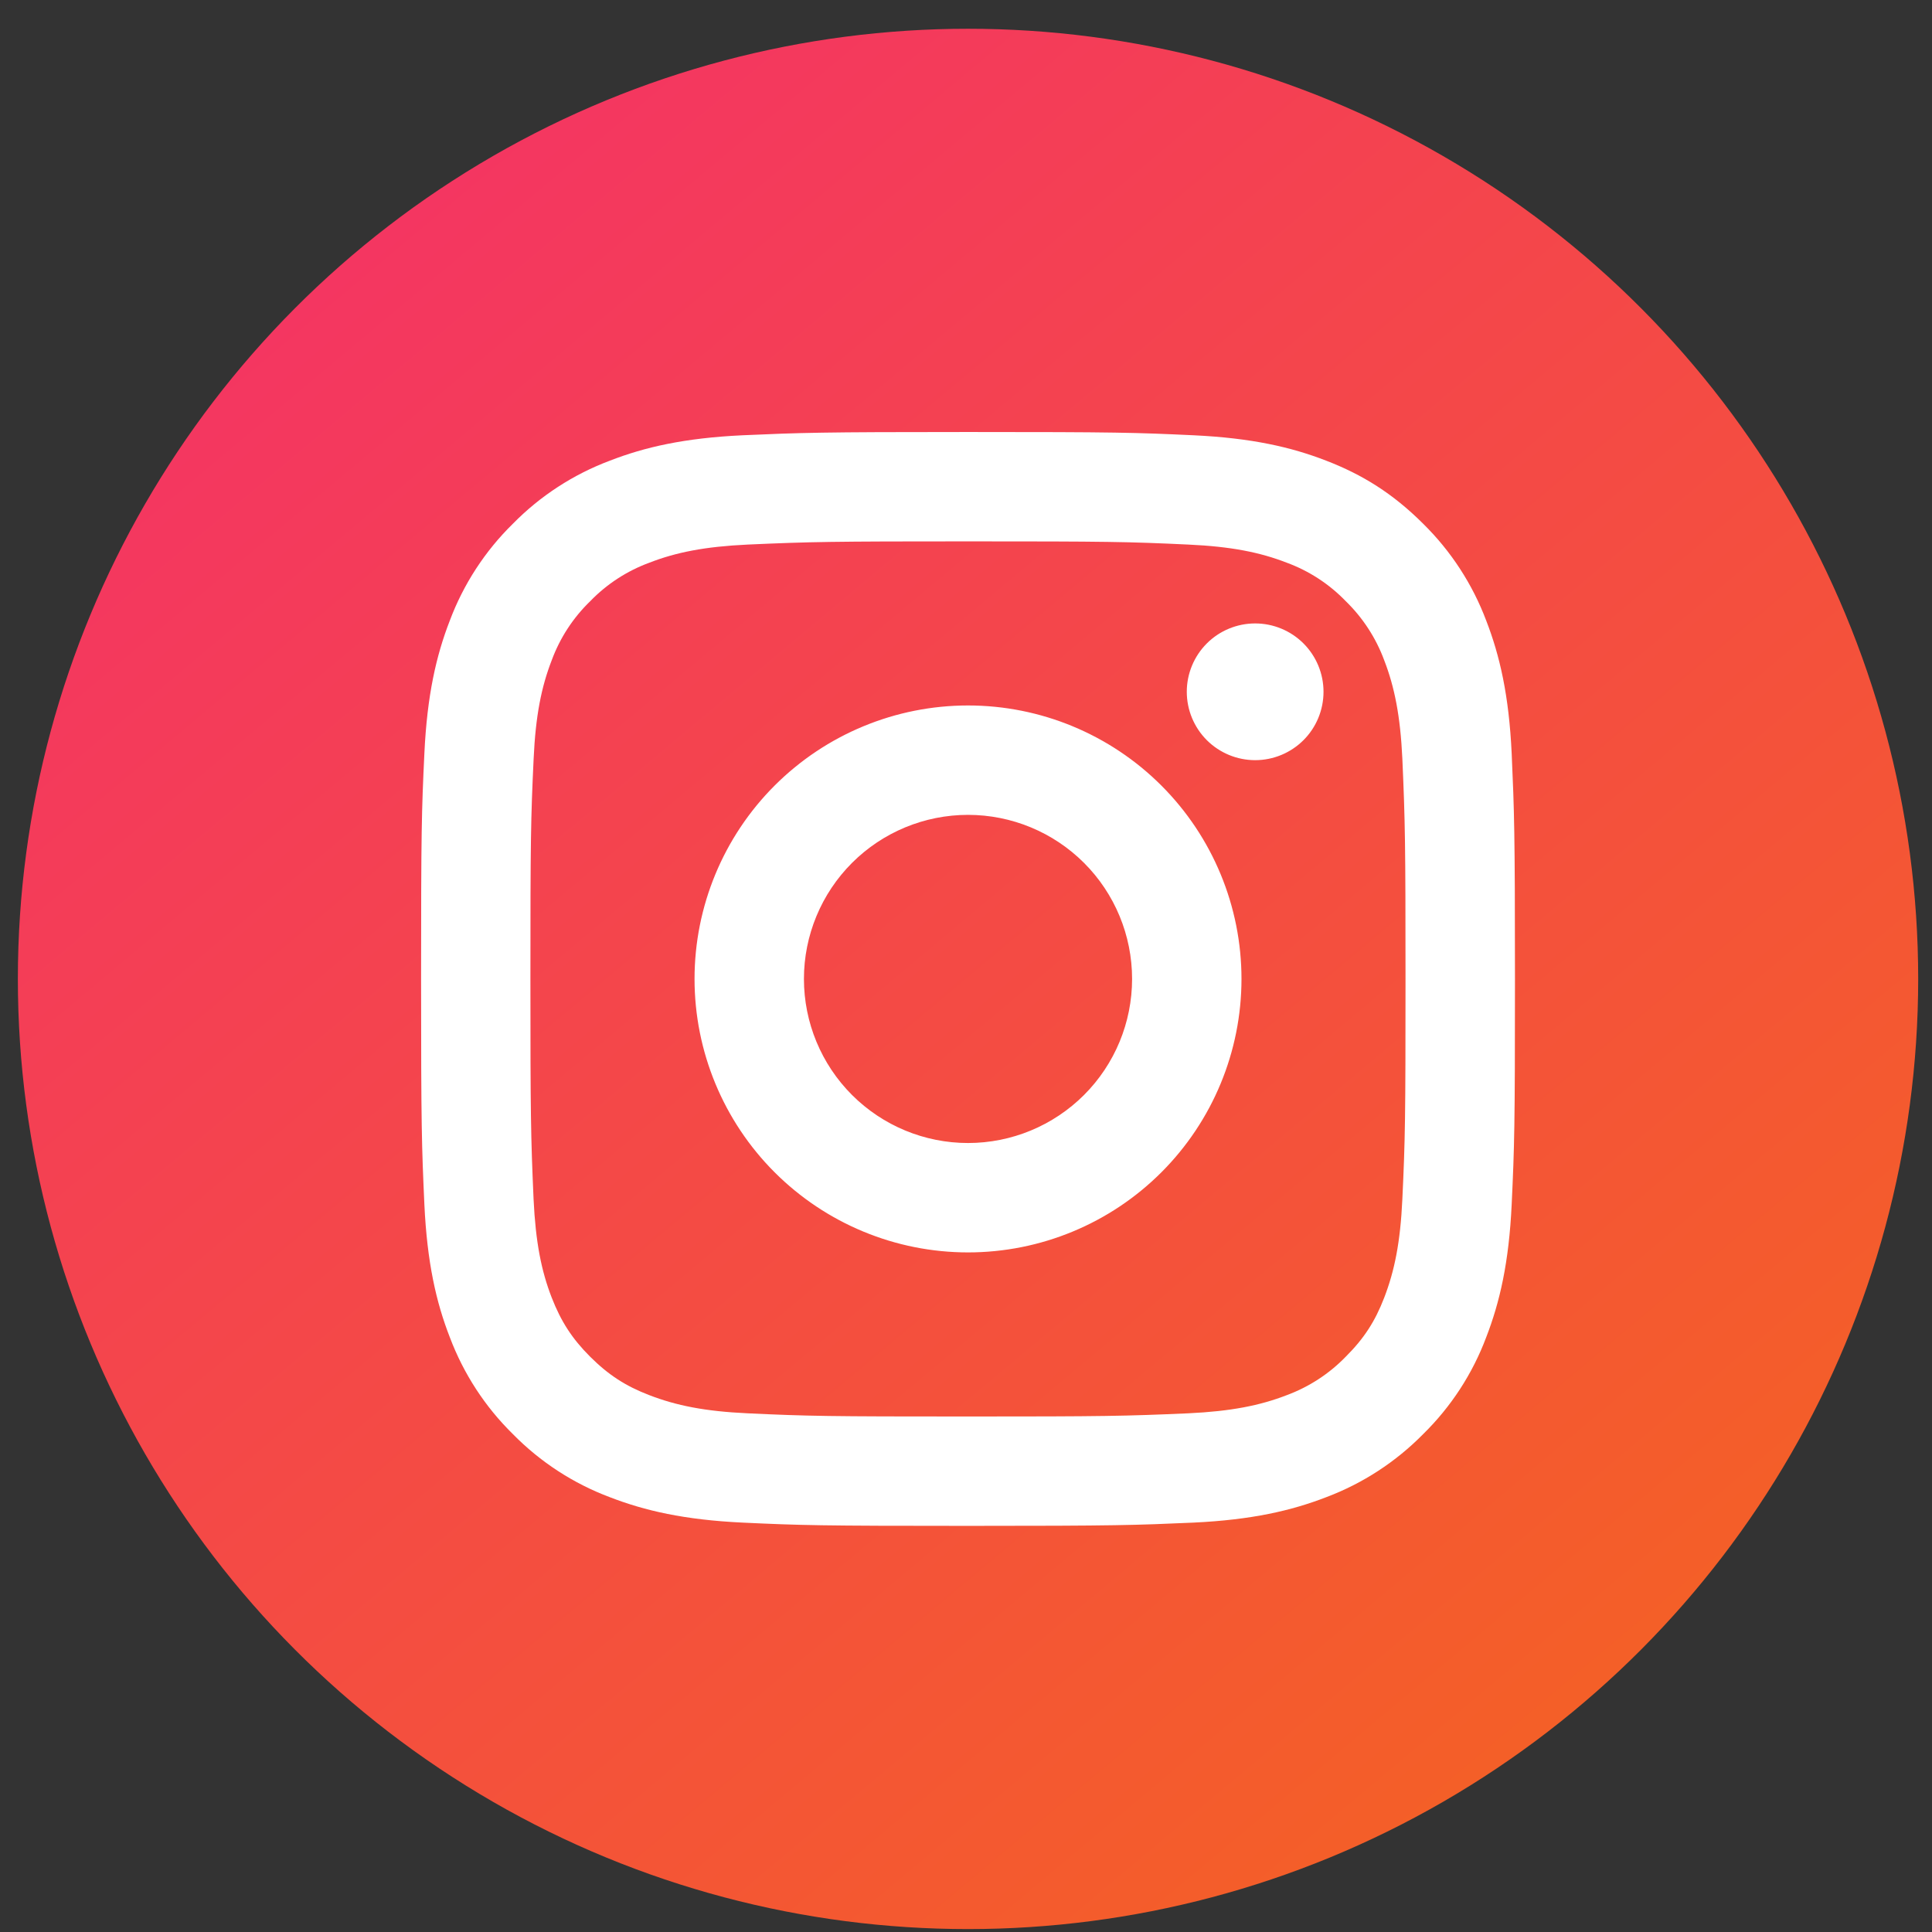 <?xml version="1.0" encoding="UTF-8"?> <svg xmlns="http://www.w3.org/2000/svg" width="61" height="61" viewBox="0 0 61 61" fill="none"><rect x="0" y="0" width="61" height="61" fill="#333333" stroke="none"/> <circle cx="30.564" cy="30.908" r="30" fill="url(#paint0_linear_296_30)"></circle> <path d="M30.564 25.728C29.19 25.728 27.872 26.274 26.901 27.245C25.929 28.217 25.383 29.535 25.383 30.908C25.383 32.282 25.929 33.6 26.901 34.572C27.872 35.543 29.19 36.089 30.564 36.089C31.938 36.089 33.255 35.543 34.227 34.572C35.199 33.6 35.744 32.282 35.744 30.908C35.744 29.535 35.199 28.217 34.227 27.245C33.255 26.274 31.938 25.728 30.564 25.728ZM30.564 22.274C32.854 22.274 35.05 23.184 36.669 24.803C38.288 26.422 39.198 28.619 39.198 30.908C39.198 33.198 38.288 35.395 36.669 37.014C35.05 38.633 32.854 39.543 30.564 39.543C28.274 39.543 26.078 38.633 24.458 37.014C22.839 35.395 21.929 33.198 21.929 30.908C21.929 28.619 22.839 26.422 24.458 24.803C26.078 23.184 28.274 22.274 30.564 22.274ZM41.788 21.842C41.788 22.415 41.561 22.964 41.156 23.369C40.751 23.773 40.202 24.001 39.63 24.001C39.057 24.001 38.508 23.773 38.103 23.369C37.699 22.964 37.471 22.415 37.471 21.842C37.471 21.27 37.699 20.721 38.103 20.316C38.508 19.911 39.057 19.684 39.63 19.684C40.202 19.684 40.751 19.911 41.156 20.316C41.561 20.721 41.788 21.27 41.788 21.842ZM30.564 17.093C26.291 17.093 25.594 17.105 23.606 17.194C22.252 17.258 21.344 17.439 20.501 17.767C19.796 18.026 19.158 18.441 18.636 18.981C18.096 19.503 17.68 20.141 17.42 20.846C17.092 21.692 16.911 22.599 16.849 23.951C16.759 25.857 16.747 26.524 16.747 30.908C16.747 35.182 16.759 35.878 16.847 37.866C16.911 39.218 17.092 40.128 17.419 40.969C17.712 41.72 18.058 42.261 18.631 42.834C19.213 43.414 19.753 43.762 20.496 44.048C21.349 44.378 22.257 44.561 23.604 44.623C25.511 44.713 26.177 44.724 30.562 44.724C34.836 44.724 35.532 44.711 37.52 44.623C38.87 44.559 39.778 44.378 40.623 44.052C41.327 43.791 41.965 43.377 42.488 42.838C43.07 42.258 43.417 41.717 43.704 40.973C44.032 40.123 44.215 39.215 44.277 37.864C44.367 35.96 44.377 35.291 44.377 30.908C44.377 26.636 44.365 25.939 44.277 23.951C44.213 22.6 44.03 21.689 43.704 20.846C43.443 20.141 43.028 19.504 42.49 18.981C41.968 18.44 41.33 18.024 40.624 17.765C39.778 17.437 38.87 17.256 37.52 17.194C35.615 17.104 34.95 17.093 30.564 17.093ZM30.564 13.64C35.256 13.64 35.841 13.657 37.684 13.743C39.521 13.83 40.775 14.118 41.875 14.546C43.014 14.985 43.975 15.579 44.935 16.537C45.813 17.401 46.492 18.445 46.926 19.597C47.352 20.697 47.643 21.951 47.729 23.79C47.81 25.631 47.833 26.216 47.833 30.908C47.833 35.6 47.815 36.186 47.729 38.027C47.643 39.866 47.352 41.118 46.926 42.219C46.494 43.373 45.814 44.417 44.935 45.279C44.071 46.157 43.027 46.837 41.875 47.271C40.775 47.697 39.521 47.987 37.684 48.074C35.841 48.155 35.256 48.177 30.564 48.177C25.872 48.177 25.286 48.16 23.444 48.074C21.606 47.987 20.354 47.697 19.253 47.271C18.1 46.838 17.055 46.158 16.193 45.279C15.314 44.416 14.635 43.372 14.201 42.219C13.773 41.12 13.485 39.866 13.399 38.027C13.316 36.186 13.295 35.6 13.295 30.908C13.295 26.216 13.312 25.631 13.399 23.79C13.485 21.951 13.773 20.699 14.201 19.597C14.634 18.444 15.313 17.4 16.193 16.537C17.055 15.659 18.1 14.979 19.253 14.546C20.353 14.118 21.605 13.83 23.444 13.743C25.286 13.662 25.872 13.64 30.564 13.64Z" fill="white"></path> <defs> <linearGradient id="paint0_linear_296_30" x1="-1.248" y1="-0.582" x2="53.155" y2="64.294" gradientUnits="userSpaceOnUse"> <stop stop-color="#F42C6F"></stop> <stop offset="1" stop-color="#F4661E"></stop> </linearGradient> </defs> </svg> 